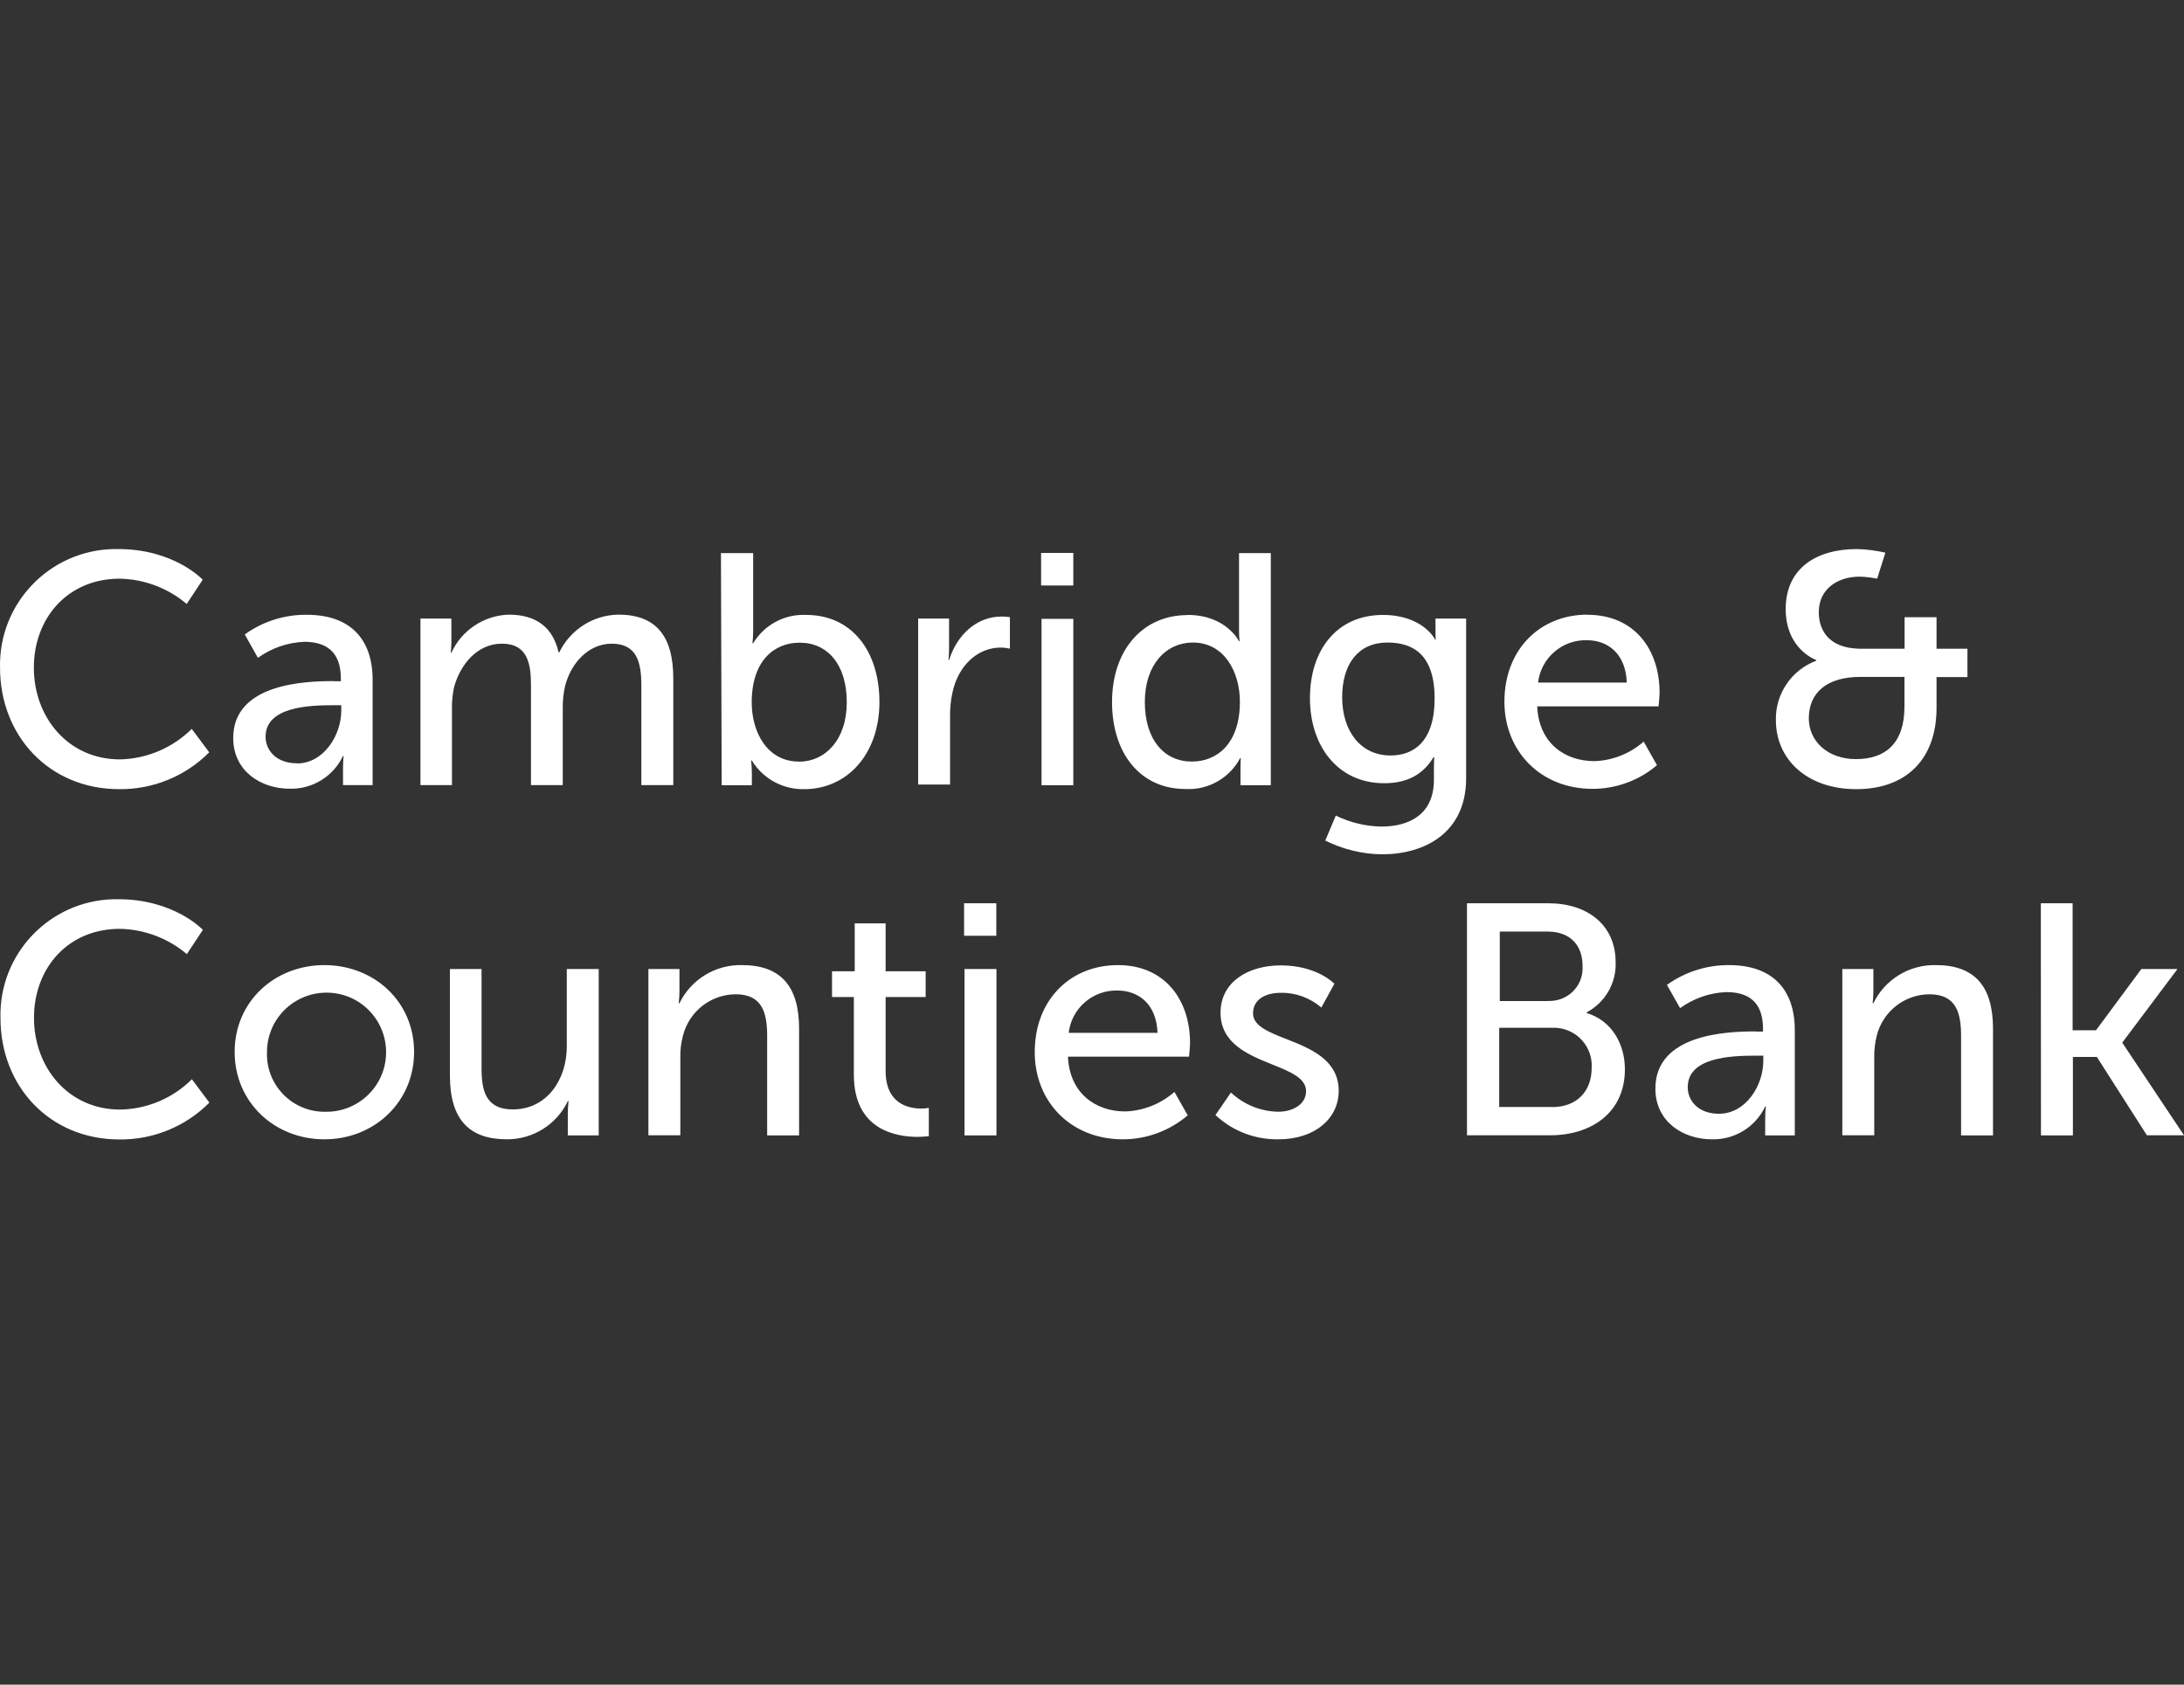 <svg width="175" height="135" viewBox="0 0 175 135" fill="none" xmlns="http://www.w3.org/2000/svg">
<rect x="0" y="0" width="175" height="135" fill="#333333" stroke="none"/>
<path fill-rule="evenodd" clip-rule="evenodd" d="M16.244 46.454C16.244 46.454 13.964 44 9.484 44H9.067C3.939 44.127 -0.124 48.387 0.003 53.516C0.003 58.968 3.95 63.24 9.542 63.24C12.251 63.274 14.855 62.209 16.765 60.288L15.364 58.412C13.836 59.929 11.776 60.809 9.611 60.855C5.455 60.855 2.712 57.475 2.712 53.504C2.712 49.533 5.421 46.373 9.588 46.373C11.556 46.408 13.454 47.126 14.959 48.399L16.244 46.454ZM27.311 54.592H26.732L26.721 54.581C24.475 54.581 18.687 54.766 18.687 59.142C18.687 61.804 20.921 63.205 23.213 63.205C25.031 63.251 26.709 62.221 27.485 60.577H27.531C27.531 60.577 27.485 61.017 27.485 61.63V62.915H29.858V54.488C29.858 51.108 27.959 49.267 24.591 49.267C22.808 49.244 21.06 49.8 19.613 50.842L20.666 52.717C21.755 51.93 23.04 51.49 24.382 51.432C26.073 51.432 27.311 52.173 27.311 54.361V54.592ZM27.346 56.942C27.346 58.91 25.945 61.179 23.792 61.179V61.167C22.125 61.167 21.28 60.114 21.28 59.037C21.28 56.641 24.765 56.514 26.686 56.514H27.346V56.942ZM33.69 49.568H36.168V51.339C36.168 51.883 36.121 52.312 36.121 52.312H36.168C36.989 50.506 38.772 49.325 40.752 49.255C42.986 49.255 44.306 50.286 44.757 52.277H44.815C45.695 50.459 47.535 49.279 49.561 49.255C52.559 49.255 53.949 50.969 53.949 54.361V62.915H51.39V54.928C51.39 53.053 51.02 51.582 49.017 51.582C47.142 51.582 45.73 53.168 45.278 54.986C45.139 55.588 45.081 56.213 45.093 56.826V62.915H42.546V54.928C42.546 53.191 42.28 51.582 40.219 51.582C38.274 51.582 36.897 53.191 36.376 55.09C36.26 55.657 36.202 56.248 36.214 56.826V62.915H33.69V49.568ZM60.35 44.324H57.768L57.826 62.927H60.246V61.955C60.246 61.619 60.222 61.283 60.188 60.948H60.246C61.137 62.406 62.734 63.275 64.436 63.24C67.909 63.24 70.467 60.404 70.467 56.259C70.467 52.115 68.198 49.279 64.621 49.279C62.885 49.186 61.241 50.066 60.35 51.548H60.292C60.338 51.166 60.35 50.795 60.35 50.413V44.324ZM67.851 56.271C67.851 59.304 66.115 61.04 64.008 61.04V61.029C61.473 61.029 60.234 58.667 60.234 56.294C60.234 52.902 62.075 51.502 64.077 51.502C66.3 51.502 67.851 53.238 67.851 56.271ZM73.57 49.568H76.047V51.883C76.047 52.428 76.001 52.891 76.001 52.891H76.047C76.66 50.934 78.212 49.406 80.261 49.406C80.481 49.406 80.701 49.429 80.921 49.453V51.976C80.677 51.93 80.423 51.895 80.18 51.895C78.536 51.895 77.043 53.053 76.441 55.021C76.221 55.796 76.116 56.607 76.128 57.417V62.869H73.57V49.568ZM86.003 44.312H83.422V46.917H86.003V44.312ZM86.003 49.591H83.456V62.927H86.003V49.591ZM95.171 49.279C98.251 49.279 99.281 51.386 99.281 51.386H99.327C99.292 51.085 99.281 50.795 99.281 50.494V44.324H101.828V62.927H99.397V61.642C99.397 61.098 99.42 60.751 99.42 60.751H99.373C98.517 62.36 96.803 63.333 94.986 63.228C91.374 63.228 89.105 60.38 89.105 56.248C89.117 52.034 91.606 49.291 95.148 49.291L95.171 49.279ZM95.507 61.029C97.487 61.029 99.35 59.628 99.35 56.236C99.35 53.863 98.112 51.49 95.576 51.49C93.469 51.49 91.733 53.226 91.733 56.259C91.733 59.292 93.296 61.029 95.495 61.029H95.507ZM114.897 62.499C114.897 65.208 112.998 66.238 110.683 66.238H110.671C109.409 66.215 108.171 65.914 107.036 65.358L106.191 67.361C107.615 68.067 109.166 68.449 110.752 68.461C114.132 68.461 117.478 66.759 117.478 62.371V49.568H115.024V50.83C115.024 50.98 115.035 51.119 115.047 51.258H115.001C115.001 51.258 114.028 49.279 110.81 49.279C107.106 49.279 104.964 52.103 104.964 55.947C104.964 59.79 107.198 62.765 110.914 62.765C112.836 62.765 114.075 62.001 114.862 60.681H114.92C114.92 60.681 114.897 61.11 114.897 61.526V62.499ZM111.181 51.49C113.264 51.49 114.954 52.497 114.954 55.97C114.954 59.443 113.264 60.542 111.424 60.542C109.016 60.542 107.546 58.575 107.546 55.877C107.546 53.18 108.854 51.49 111.181 51.49ZM127.203 49.267C130.977 49.267 132.979 52.057 132.979 55.507C132.979 55.842 132.898 56.606 132.898 56.606H123.174C123.302 59.535 125.362 60.994 127.758 60.994C129.217 60.947 130.606 60.392 131.706 59.431L132.771 61.318C131.335 62.545 129.495 63.216 127.608 63.216C123.429 63.216 120.546 60.184 120.546 56.236C120.546 51.999 123.44 49.255 127.203 49.255V49.267ZM130.351 54.696C130.27 52.404 128.858 51.304 127.145 51.304C125.165 51.258 123.475 52.728 123.244 54.696H130.351ZM145.528 52.891V52.937H145.562C143.571 53.666 142.251 55.588 142.298 57.706C142.298 60.843 144.775 63.24 148.746 63.24C152.716 63.24 155.171 60.867 155.171 56.734V54.257H157.648V51.988H155.171V49.464H152.612V51.988H149.162C146.28 51.988 145.736 50.228 145.736 49.059C145.736 47.241 147.183 46.211 149.024 46.211C149.487 46.223 149.95 46.281 150.413 46.373L151.073 44.289C150.32 44.116 149.568 44.023 148.804 44C145.504 44 143.085 45.563 143.085 48.804C143.085 52.045 145.528 52.891 145.528 52.891ZM152.601 56.618C152.601 59.547 151.096 60.832 148.723 60.832C146.407 60.832 144.937 59.362 144.937 57.567C144.937 55.484 146.419 54.245 149.047 54.245H152.601V56.618ZM9.484 72.061C13.964 72.061 16.256 74.515 16.256 74.515L14.971 76.46C13.466 75.186 11.568 74.469 9.6 74.434C5.432 74.434 2.723 77.594 2.723 81.565C2.723 85.535 5.467 88.916 9.623 88.916C11.787 88.881 13.848 88.013 15.376 86.485L16.777 88.36C14.867 90.282 12.262 91.347 9.553 91.312C3.962 91.3 0.038 87.04 0.038 81.588C-0.101 76.46 3.95 72.2 9.079 72.061H9.484ZM33.18 84.297C33.18 80.257 29.973 77.34 25.991 77.34C22.02 77.34 18.802 80.245 18.802 84.297C18.802 88.349 22.02 91.301 25.991 91.301C29.961 91.301 33.18 88.337 33.18 84.297ZM30.934 84.494C30.841 87.133 28.619 89.182 25.991 89.09H25.817C23.27 88.985 21.291 86.844 21.395 84.297V84.147C21.488 81.507 23.699 79.458 26.338 79.551C28.977 79.643 31.026 81.854 30.934 84.494ZM36.027 77.652H38.586V85.616C38.586 87.457 38.956 88.904 41.086 88.904C43.83 88.904 45.416 86.508 45.416 83.868V77.652H47.974V90.988H45.497V89.217C45.497 88.892 45.52 88.568 45.555 88.244H45.497C44.605 90.12 42.695 91.312 40.612 91.3C37.613 91.3 36.051 89.726 36.051 86.195V77.664L36.027 77.652ZM54.444 77.652H51.967L51.956 77.64V90.976H54.514V84.748C54.502 84.146 54.572 83.544 54.734 82.965C55.232 81.044 56.957 79.689 58.948 79.678C61.078 79.678 61.471 81.159 61.471 83.023V90.988H64.03V82.444C64.03 79.053 62.583 77.339 59.445 77.339C57.327 77.293 55.371 78.485 54.444 80.395H54.387C54.421 80.071 54.444 79.747 54.444 79.423V77.652ZM68.406 79.898H66.669V77.837H68.487V73.994H70.964V77.837H74.171V79.898H70.964V85.825C70.964 88.487 72.84 88.835 73.812 88.835C74.02 88.835 74.217 88.823 74.425 88.777V91.046C74.124 91.081 73.824 91.104 73.523 91.104C71.809 91.104 68.418 90.559 68.418 86.126V79.909L68.406 79.898ZM79.832 72.385H77.251V74.99H79.832V72.385ZM79.844 77.652H77.285V90.988H79.844V77.652ZM89.579 77.34C93.342 77.34 95.356 80.13 95.356 83.579C95.356 83.915 95.275 84.679 95.275 84.679H85.574C85.701 87.596 87.773 89.066 90.158 89.066C91.617 89.02 93.006 88.464 94.106 87.504L95.171 89.379C93.724 90.618 91.871 91.301 89.973 91.301C85.782 91.301 82.912 88.268 82.912 84.32C82.912 80.083 85.794 77.34 89.579 77.34ZM92.751 82.769C92.67 80.477 91.246 79.377 89.533 79.377C87.554 79.331 85.864 80.801 85.632 82.769H92.751ZM102.464 89.089C101.028 89.078 99.662 88.522 98.62 87.538L98.632 87.55L97.393 89.356C98.759 90.641 100.577 91.335 102.452 91.3C105.369 91.3 107.268 89.622 107.268 87.422C107.268 84.918 104.996 84.023 103.067 83.263C101.642 82.702 100.403 82.214 100.403 81.206C100.403 80.037 101.491 79.562 102.591 79.562C103.795 79.527 104.964 79.956 105.879 80.743L106.921 78.833C106.921 78.833 105.555 77.363 102.626 77.363C99.963 77.363 97.799 78.729 97.799 81.148C97.799 83.634 100.034 84.534 101.951 85.306C103.391 85.886 104.652 86.393 104.652 87.445C104.652 88.51 103.563 89.089 102.464 89.089ZM117.559 72.385H124.065C127.202 72.385 129.459 74.121 129.459 77.12C129.517 78.787 128.614 80.338 127.144 81.125V81.183C129.089 81.762 130.2 83.602 130.2 85.686C130.2 89.194 127.48 90.977 124.215 90.977H117.547V72.385H117.559ZM124.065 80.211C125.523 80.269 126.751 79.146 126.808 77.699V77.398C126.808 75.754 125.813 74.654 124.019 74.654H120.175V80.222H124.065V80.211ZM124.354 88.719C126.357 88.719 127.538 87.457 127.538 85.559C127.63 83.892 126.357 82.468 124.69 82.364H124.32H120.129V88.707H124.343L124.354 88.719ZM141.267 82.665H140.688L140.677 82.653C138.443 82.653 132.643 82.838 132.643 87.237C132.643 89.9 134.877 91.3 137.169 91.3C138.987 91.347 140.665 90.316 141.441 88.673H141.499C141.452 89.02 141.441 89.379 141.441 89.726V90.988H143.814V82.56C143.814 79.18 141.915 77.34 138.547 77.34C136.764 77.328 135.016 77.884 133.569 78.925L134.622 80.789C135.711 80.002 137.007 79.551 138.338 79.504C140.029 79.504 141.267 80.234 141.267 82.433V82.665ZM141.29 85.014C141.29 86.983 139.901 89.251 137.736 89.251C136.058 89.251 135.236 88.198 135.236 87.121C135.236 84.725 138.709 84.598 140.631 84.598H141.29V85.014ZM147.634 77.652H150.111V79.423C150.111 79.747 150.088 80.071 150.053 80.395H150.111C151.037 78.485 152.994 77.293 155.112 77.339C158.249 77.339 159.696 79.053 159.696 82.444V90.988H157.138V83.023C157.138 81.159 156.744 79.678 154.603 79.678C152.612 79.689 150.887 81.044 150.389 82.965C150.239 83.544 150.169 84.146 150.181 84.748V90.976H147.622V77.64L147.634 77.652ZM166.075 72.385H163.528L163.539 90.988H166.098V84.702H168.019L172.025 90.977H175L170.068 83.579V83.533L174.479 77.652H171.585L167.95 82.561H166.075V72.385Z" fill="white"/>
</svg>
